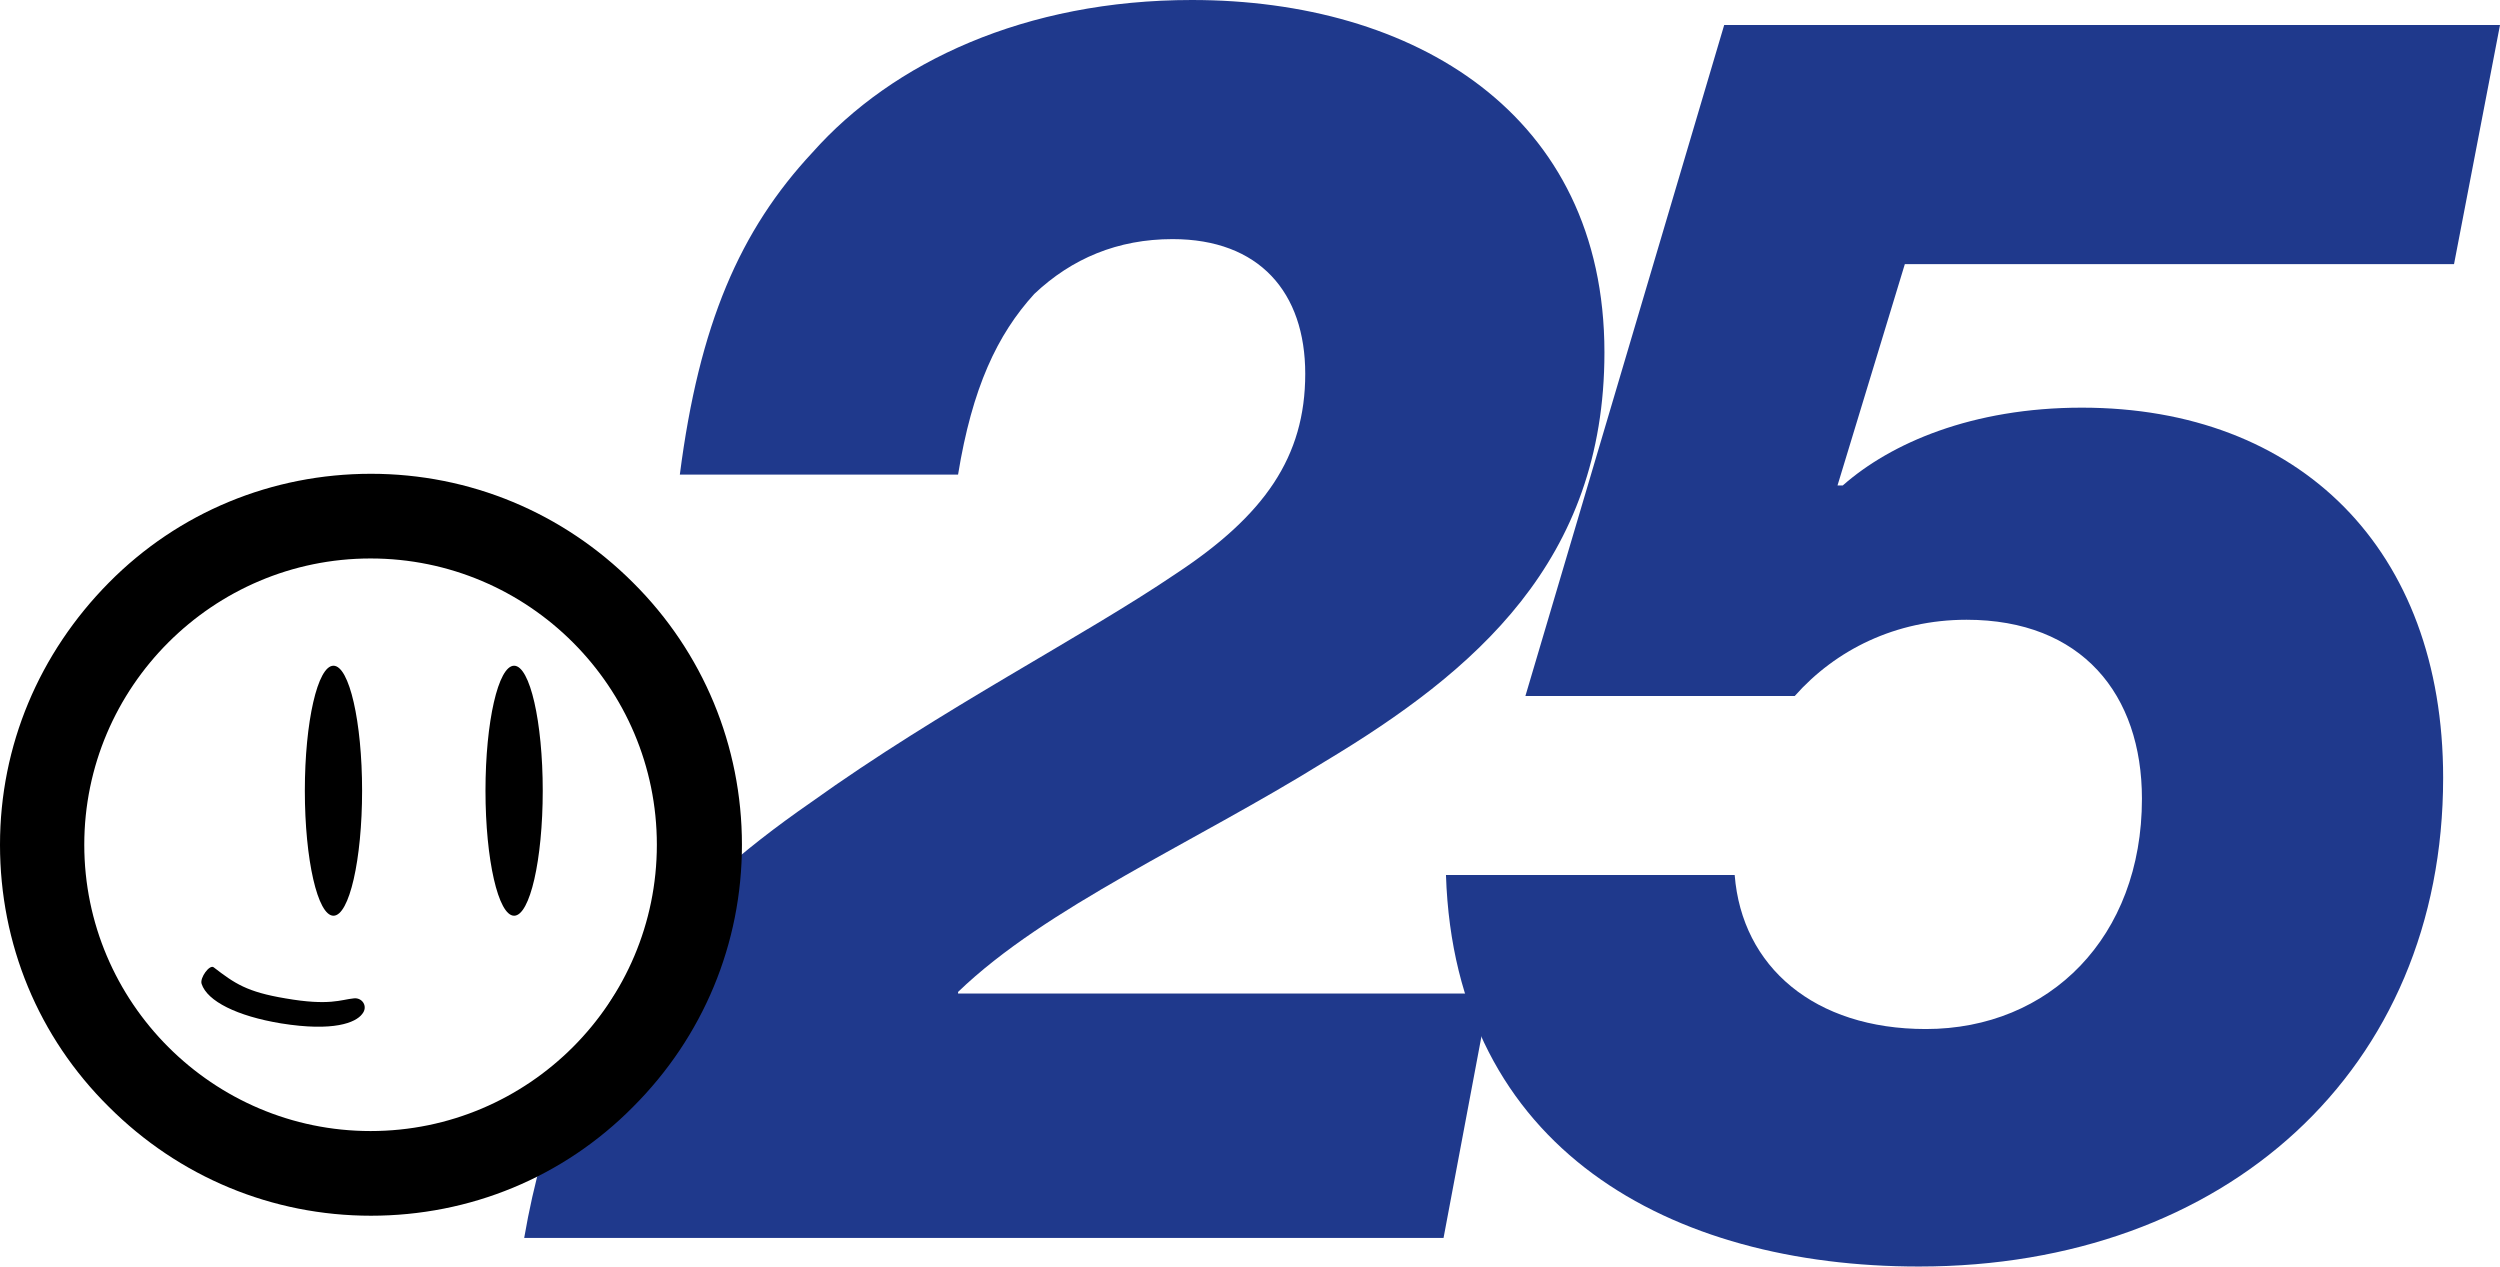 <?xml version="1.0" encoding="utf-8"?>
<!-- Generator: Adobe Illustrator 26.0.3, SVG Export Plug-In . SVG Version: 6.00 Build 0)  -->
<svg version="1.1" id="Layer_1" xmlns="http://www.w3.org/2000/svg" xmlns:xlink="http://www.w3.org/1999/xlink" x="0px" y="0px"
	 viewBox="0 0 620 314.1" style="enable-background:new 0 0 620 314.1;" xml:space="preserve">
<style type="text/css">
	.st0{fill:#1F398C;}
</style>
<g>
	<path class="st0" d="M201.1,199c32.5-23.3,67.2-40.9,90.5-56.7c22-14.5,32.1-29,32.1-49.6c0-20.2-11.4-33.4-32.9-33.4
		c-13.6,0-25,4.8-34.3,13.6c-9.2,10.1-15.4,23.3-18.9,44.8h-69c4.8-37.3,14.9-60.6,32.9-79.9C221.4,15.4,254.3,0,295.6,0
		c54.9,0,102.3,28.1,102.3,87.4c0,51.8-32.1,79.1-69.4,101.5c-32.5,20.2-69,36-90.9,57.1v0.4h131.8L358,307H130
		C139.6,251.3,166.9,222.7,201.1,199z"/>
	<path class="st0" d="M358.6,217h71.6c1.8,22.8,19.8,38.2,47.4,38.2c30.7,0,53.6-22.8,53.6-57.1c0-25.9-14.9-44.4-43.5-44.4
		c-17.6,0-32.5,7.5-42.6,18.9h-66.8L427.6,6.2H620l-11.4,59.3H472.4l-16.7,54.9h1.3c11.9-10.5,32.1-19.3,59.3-19.3
		c54,0,89.6,35.1,89.6,91.8c0,72.5-54,121.2-130,121.2C414.4,314.1,360.8,285.1,358.6,217z"/>
</g>
<g>
	<g>
		<path d="M157,144.5c-17.4-17.4-40.5-27-65-27c-24.5,0-47.7,9.5-65,27S0,184.9,0,209.5s9.5,47.7,27,65c17.4,17.4,40.5,27,65,27
			c24.5,0,47.7-9.5,65-27c17.4-17.4,27-40.5,27-65S174.4,161.8,157,144.5z M91.9,280.5c-39.1,0-71-31.9-71-71s31.9-71,71-71
			c39.2,0,71,31.9,71,71S131.1,280.5,91.9,280.5z"/>
		<g>
			<ellipse cx="82.7" cy="196.1" rx="7.1" ry="31"/>
			<ellipse cx="127.5" cy="196.1" rx="7.1" ry="31"/>
			<path d="M87.7,247.6c-3.1,0.3-6,1.9-16.9,0c-9.6-1.6-12.6-3.7-17.8-7.7c-1-0.8-3.5,2.6-3,4.1c1.4,4.3,8.8,8,19.7,9.8
				c13.1,2.1,18.5-0.2,20.1-2.3C91.4,249.6,89.8,247.3,87.7,247.6z"/>
		</g>
	</g>
</g>
</svg>
